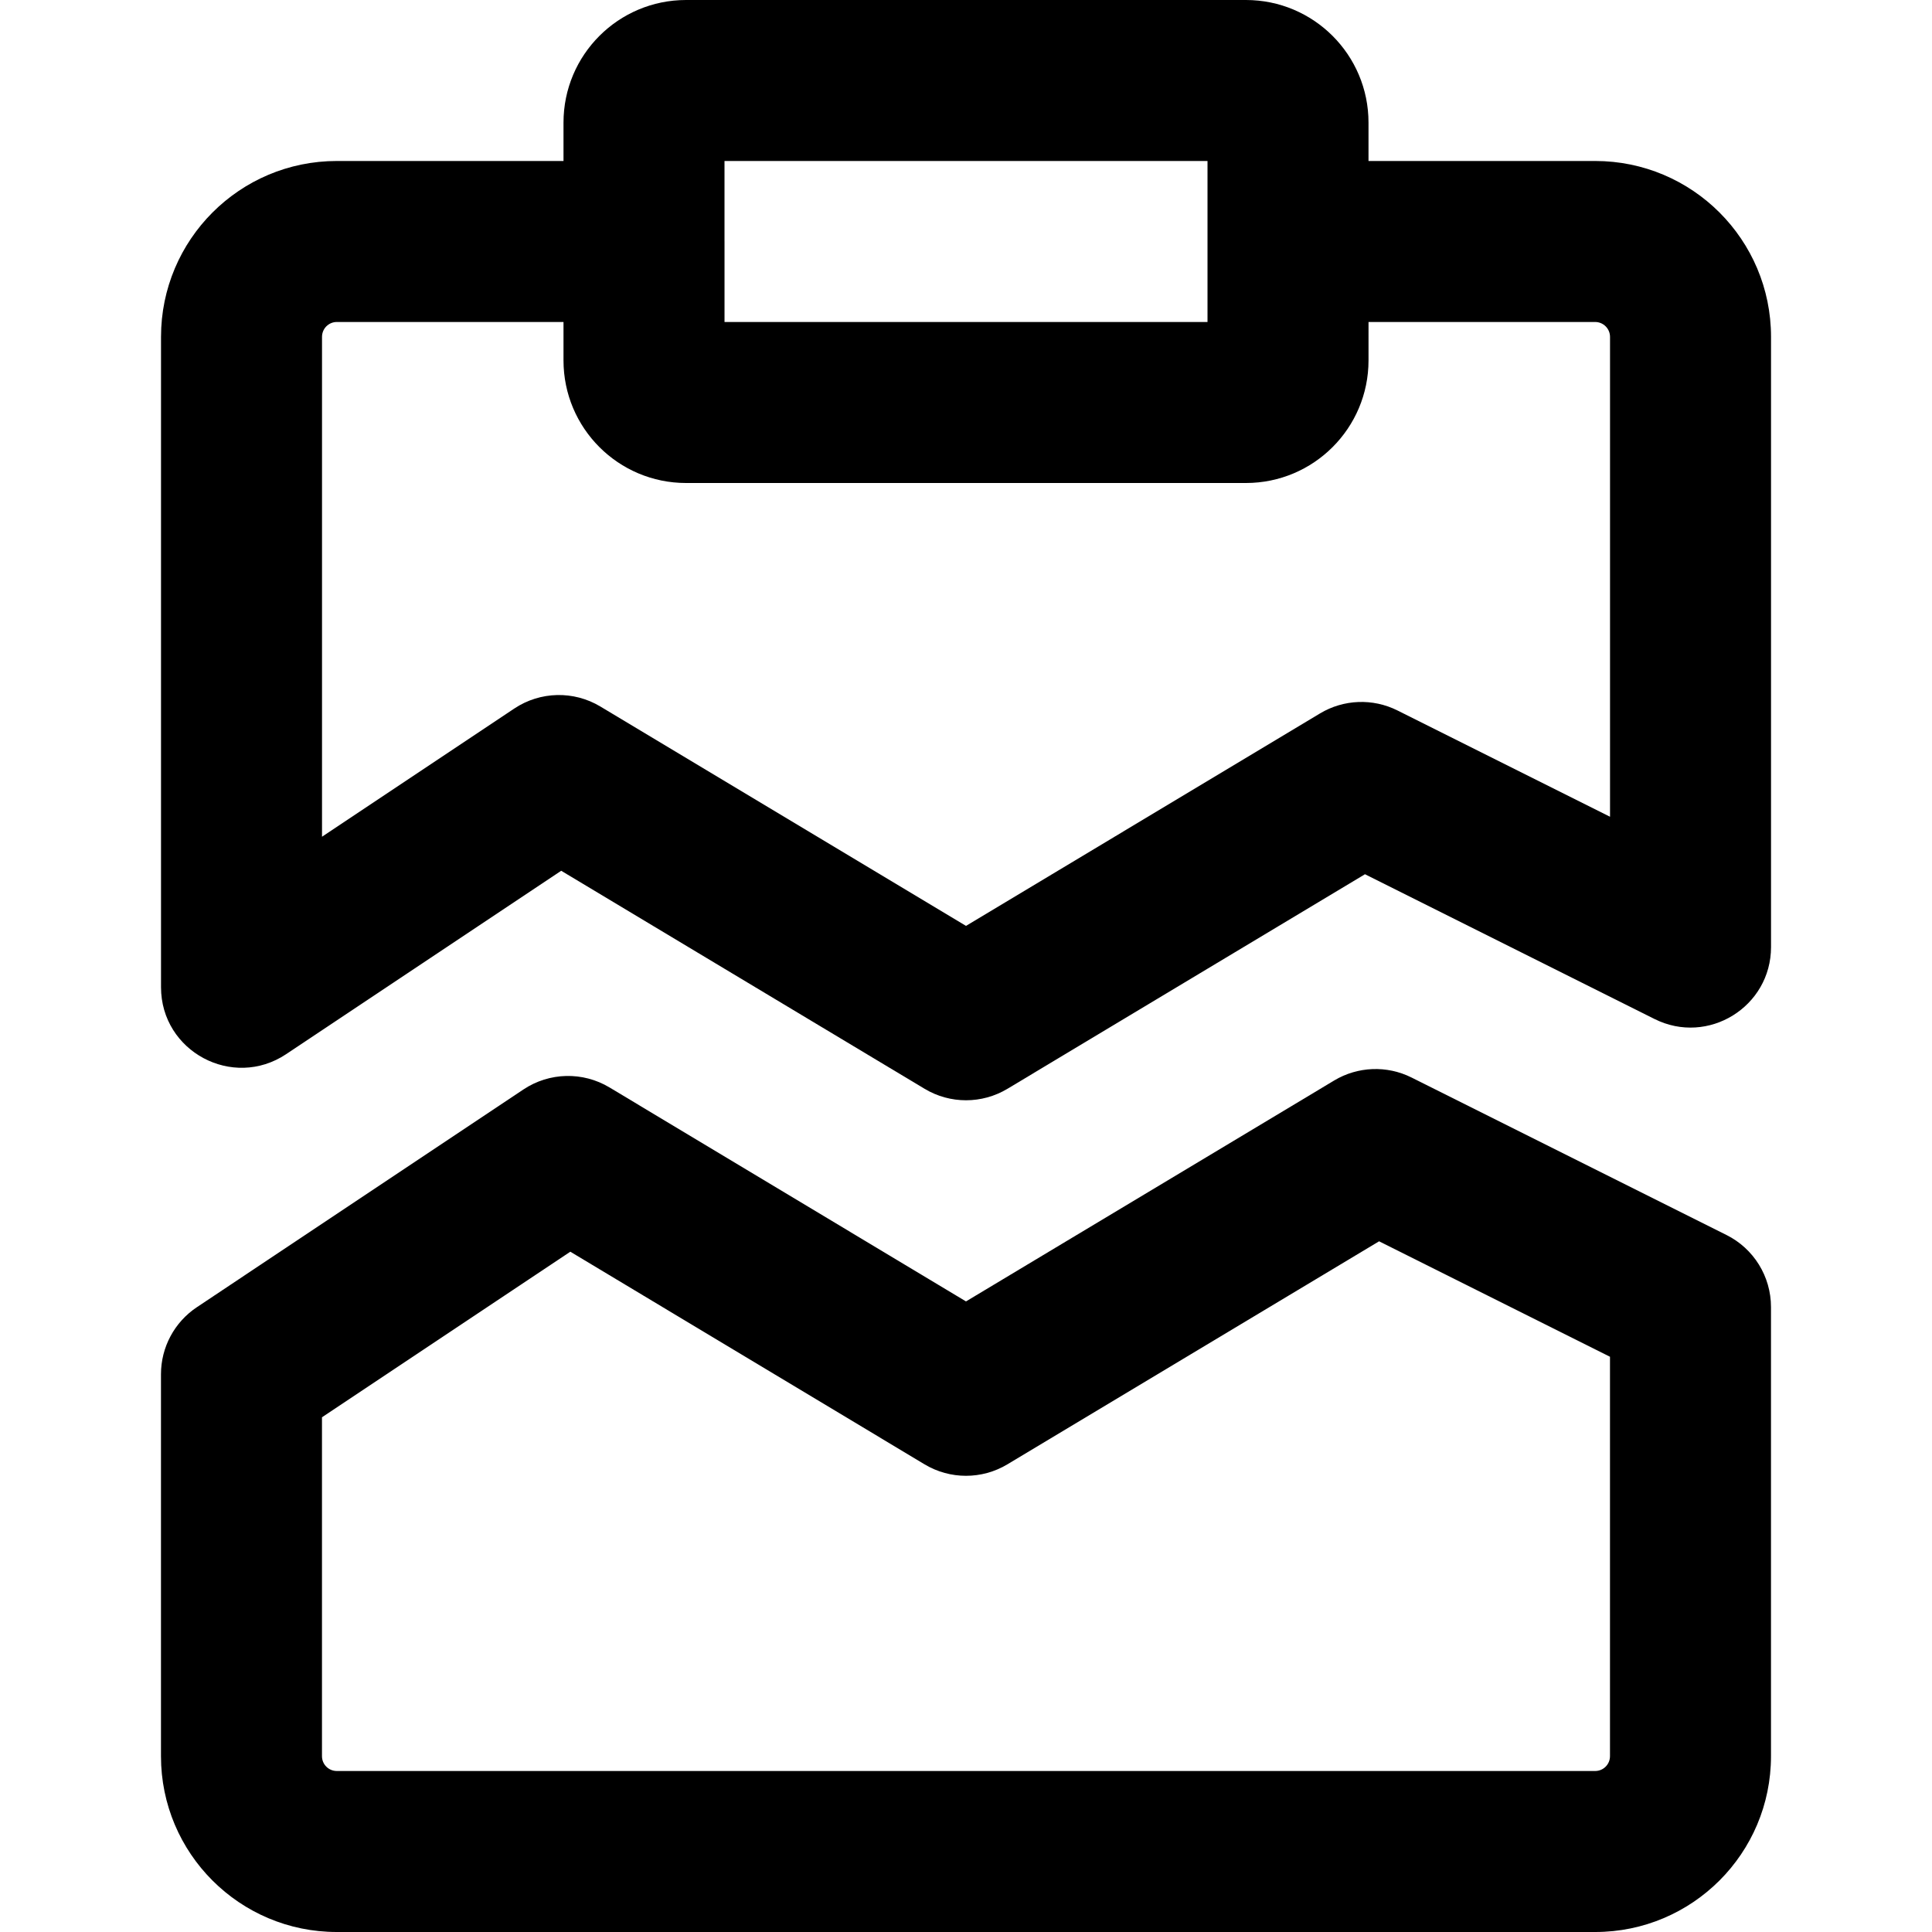 <?xml version="1.0" encoding="iso-8859-1"?>
<!-- Uploaded to: SVG Repo, www.svgrepo.com, Generator: SVG Repo Mixer Tools -->
<svg fill="#000000" height="800px" width="800px" version="1.1" id="Layer_1" xmlns="http://www.w3.org/2000/svg" xmlns:xlink="http://www.w3.org/1999/xlink" 
	 viewBox="0 0 511.996 511.996" xml:space="preserve">
<g>
	<g>
		<g>
			<path d="M457.533,327.283l-83.456-41.728c-6.524-3.262-14.262-2.965-20.517,0.788l-97.566,58.543l-94.473-56.707
				c-7.07-4.244-15.953-4.033-22.814,0.541l-86.549,57.707c-5.934,3.957-9.499,10.617-9.499,17.75v101.227
				c0,25.734,20.858,46.592,46.592,46.592h333.483c25.734,0,46.592-20.858,46.592-46.592v-119.04
				C469.326,338.283,464.76,330.896,457.533,327.283z M426.659,465.404c0,2.17-1.755,3.925-3.925,3.925H89.251
				c-2.17,0-3.925-1.755-3.925-3.925v-89.81l65.815-43.882l93.872,56.346c6.757,4.056,15.198,4.056,21.956,0.002l98.502-59.105
				l61.188,30.594V465.404z"/>
			<path d="M422.723,42.662h-60.058V32.491C362.666,14.543,348.122,0,330.175,0H181.823c-17.947,0-32.491,14.543-32.491,32.491
				v10.172h-60.07c-25.74,0-46.592,20.864-46.592,46.613v172.331c0,17.039,18.991,27.202,33.168,17.75l72.884-48.596l96.306,57.78
				c6.757,4.054,15.197,4.053,21.953-0.002l94.747-56.863l76.735,38.367c14.185,7.092,30.874-3.222,30.874-19.081V89.276
				C469.337,63.525,448.462,42.662,422.723,42.662z M319.999,42.667v42.662H192.003V63.996c0-0.029-0.004-0.056-0.004-0.085V42.667
				H319.999z M426.67,216.443l-56.337-28.168c-6.525-3.262-14.264-2.965-20.519,0.789l-93.813,56.303l-96.905-58.139
				c-7.07-4.242-15.951-4.03-22.81,0.544l-50.949,33.971V89.276c0-2.191,1.755-3.947,3.925-3.947h60.07v10.18
				c0,17.947,14.543,32.491,32.491,32.491h148.352c8.975,0,17.098-3.637,22.978-9.517c5.88-5.879,9.517-14.003,9.517-22.978V85.329
				h60.053c2.18,0,3.947,1.766,3.947,3.947V216.443z"/>
		</g>
	</g>
</g>
</svg>